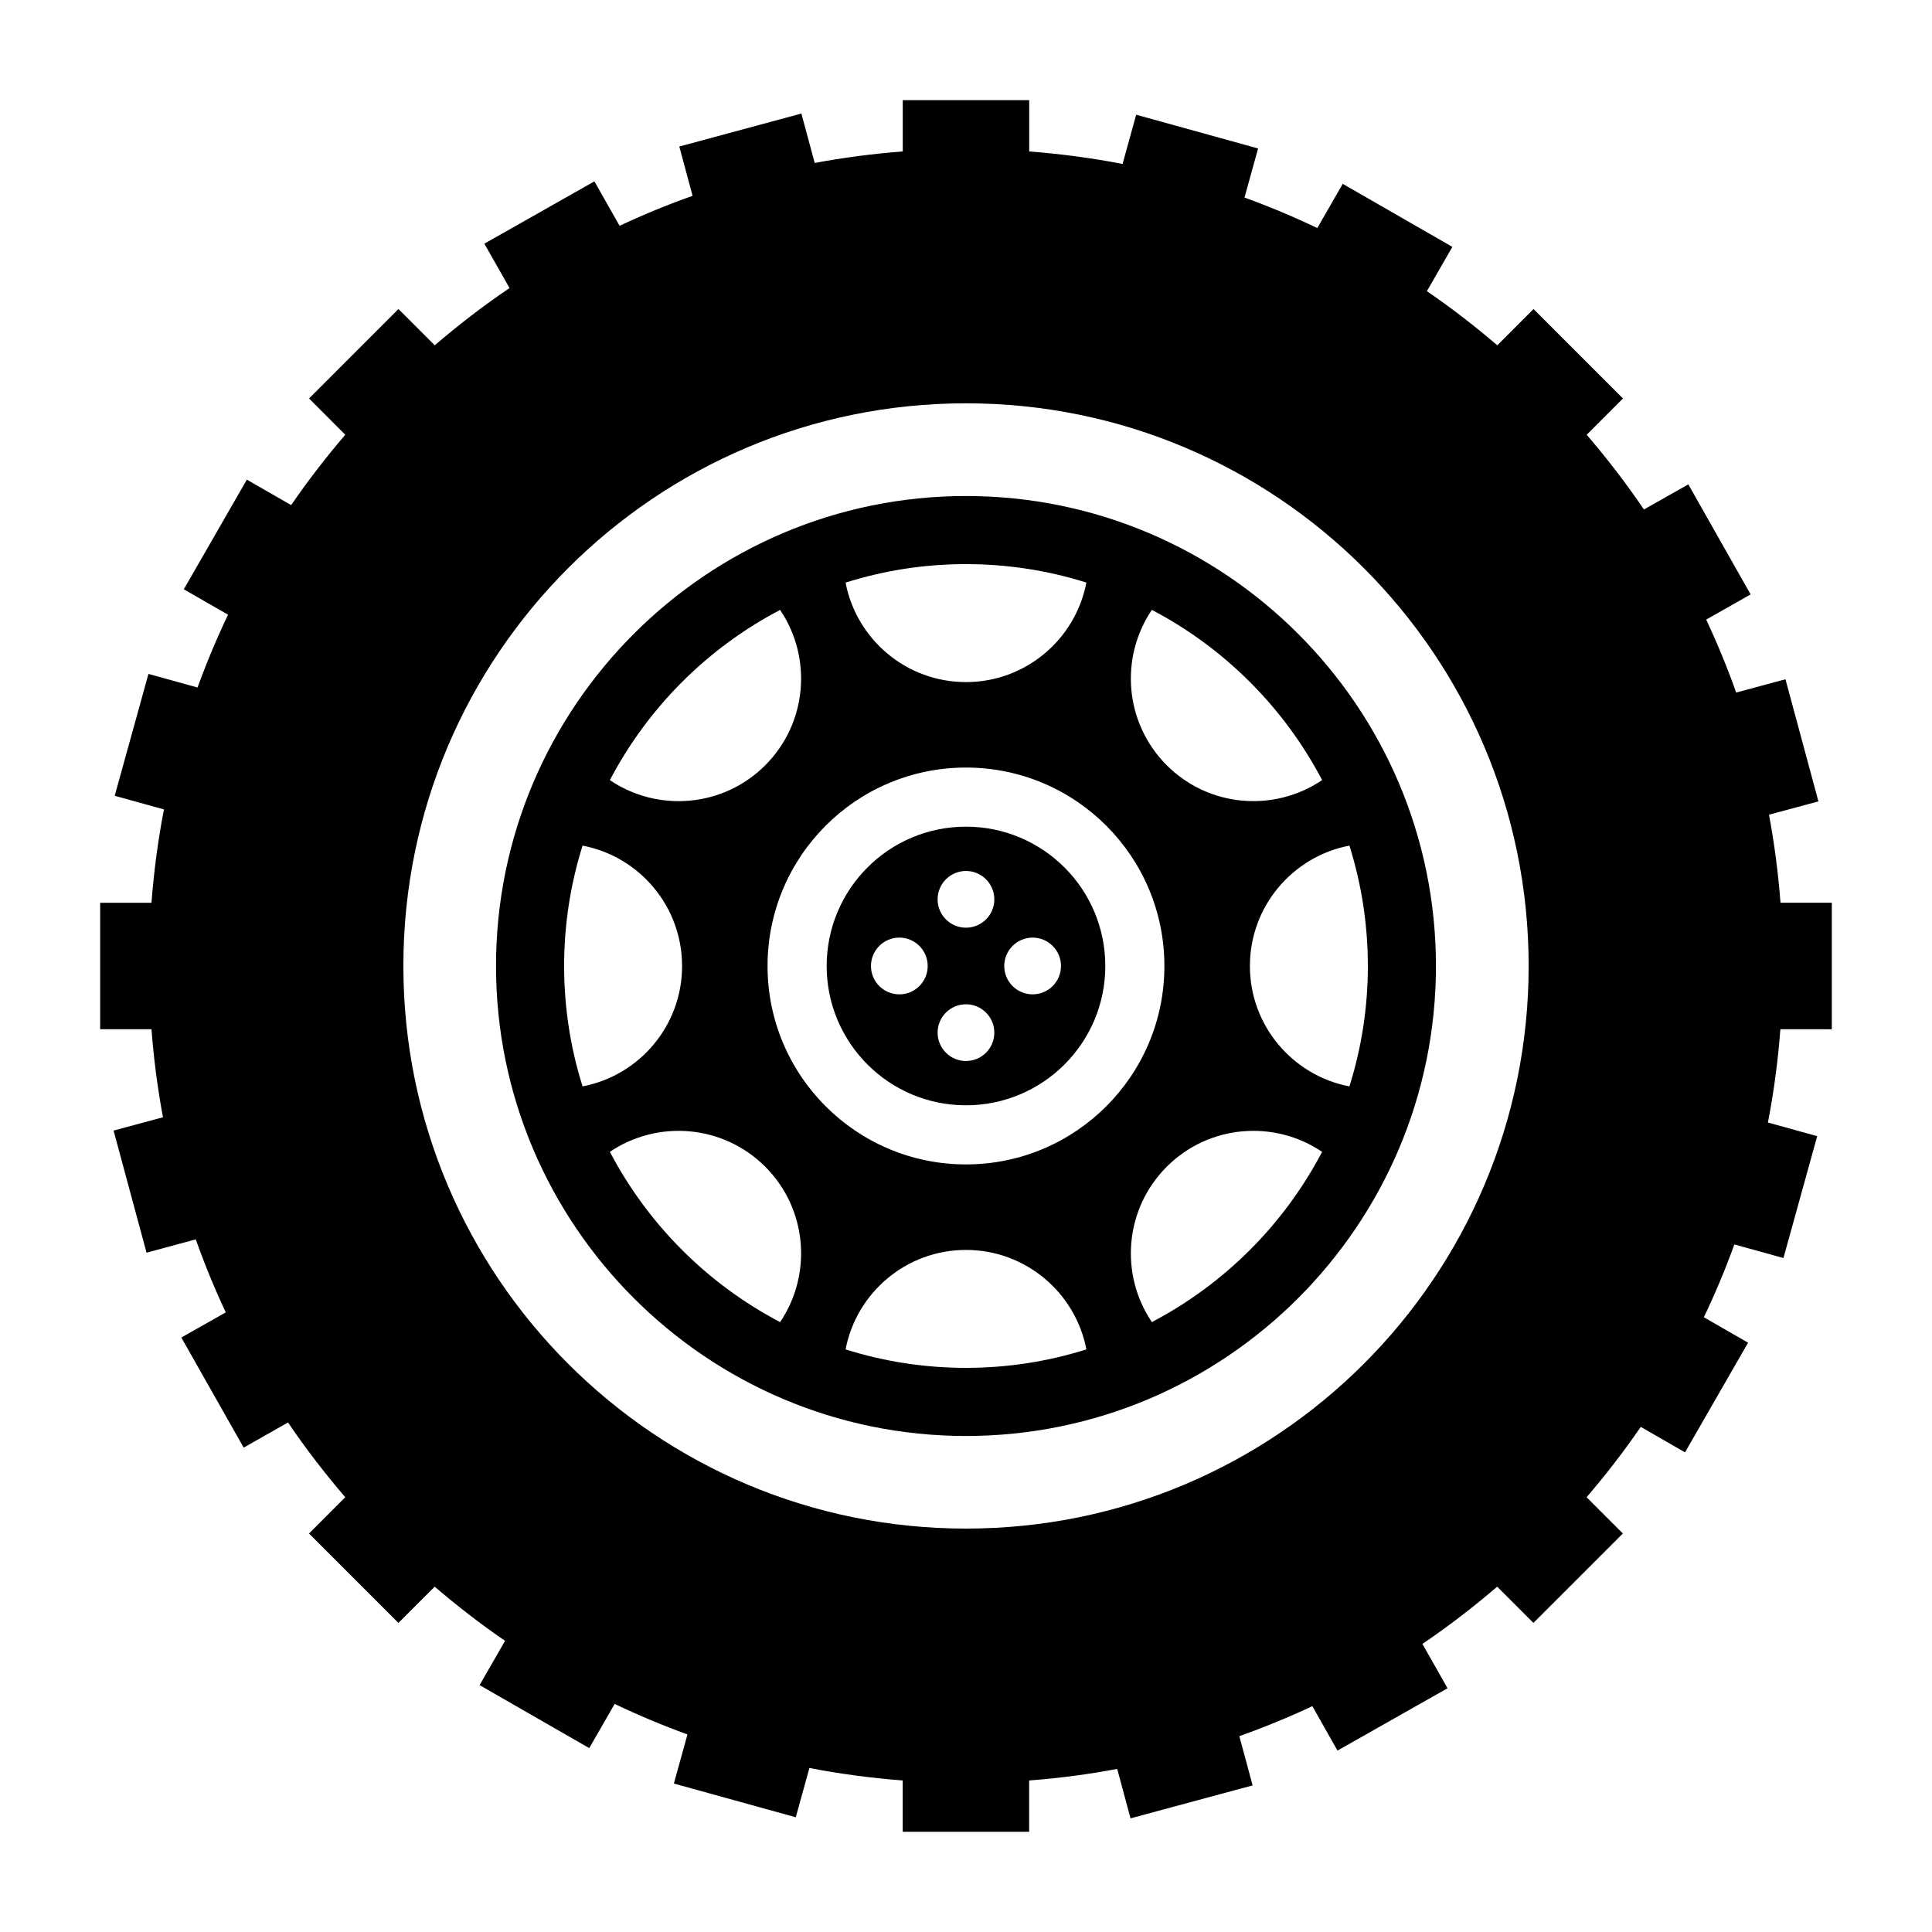 <?xml version="1.0" encoding="UTF-8"?>
<!-- Uploaded to: SVG Repo, www.svgrepo.com, Generator: SVG Repo Mixer Tools -->
<svg fill="#000000" width="800px" height="800px" version="1.1" viewBox="144 144 512 512" xmlns="http://www.w3.org/2000/svg">
 <path d="m399.99 275.45c-68.668 0-124.54 55.871-124.54 124.56 0 68.664 55.871 124.54 124.54 124.54 68.68 0 124.55-55.871 124.55-124.54 0.004-68.688-55.871-124.56-124.55-124.56zm0 18.047c11.113 0 21.828 1.715 31.91 4.891-2.871 15.012-16.055 26.371-31.91 26.371-15.852 0-29.031-11.355-31.906-26.359 10.082-3.191 20.797-4.902 31.906-4.902zm-49.258 12.137c8.555 12.645 7.254 29.961-3.934 41.172-11.203 11.199-28.527 12.496-41.176 3.934 10.086-19.25 25.871-35.031 45.109-45.105zm-57.234 94.371c0-11.117 1.719-21.836 4.887-31.91 15.02 2.871 26.371 16.062 26.371 31.91 0 15.844-11.352 29.031-26.371 31.902-3.172-10.078-4.887-20.801-4.887-31.902zm57.234 94.363c-19.234-10.086-35.023-25.871-45.109-45.117 12.652-8.551 29.973-7.25 41.176 3.945 11.191 11.203 12.488 28.531 3.934 41.172zm49.258 12.129c-11.109 0-21.824-1.715-31.906-4.891 2.875-15.008 16.062-26.359 31.906-26.359 15.855 0 29.039 11.355 31.91 26.359-10.078 3.176-20.793 4.891-31.91 4.891zm0-53.914c-29.039 0-52.582-23.547-52.582-52.578 0-29.051 23.543-52.594 52.582-52.594 29.043 0 52.586 23.547 52.586 52.594 0.004 29.031-23.539 52.578-52.586 52.578zm49.266 41.785c-8.555-12.645-7.254-29.973 3.941-41.172 11.195-11.199 28.527-12.496 41.176-3.945-10.094 19.254-25.875 35.031-45.117 45.117zm57.242-94.363c0 11.098-1.719 21.824-4.887 31.902-15.012-2.871-26.371-16.062-26.371-31.902 0-15.859 11.355-29.039 26.371-31.91 3.168 10.074 4.887 20.793 4.887 31.91zm-53.301-53.207c-11.199-11.211-12.496-28.527-3.941-41.172 19.242 10.078 35.023 25.859 45.117 45.105-12.648 8.566-29.98 7.266-41.176-3.934zm-53.207 16.277c-20.383 0-36.914 16.531-36.914 36.93 0 20.379 16.531 36.91 36.914 36.91 20.398 0 36.926-16.531 36.926-36.91 0-20.398-16.523-36.93-36.926-36.93zm-17.652 44.438c-4.156 0-7.523-3.367-7.523-7.508 0-4.16 3.367-7.527 7.523-7.527 4.144 0 7.512 3.367 7.512 7.527 0 4.141-3.363 7.508-7.512 7.508zm17.652 17.664c-4.144 0-7.516-3.367-7.516-7.516 0-4.152 3.371-7.516 7.516-7.516 4.152 0 7.516 3.367 7.516 7.516 0.004 4.148-3.363 7.516-7.516 7.516zm0-35.328c-4.144 0-7.516-3.367-7.516-7.516 0-4.141 3.371-7.516 7.516-7.516 4.152 0 7.516 3.375 7.516 7.516 0.004 4.152-3.363 7.516-7.516 7.516zm17.668 17.664c-4.152 0-7.523-3.367-7.523-7.508 0-4.16 3.371-7.527 7.523-7.527s7.516 3.367 7.516 7.527c0.004 4.141-3.363 7.508-7.516 7.508zm211.79 9.238v-33.512h-13.598c-0.598-7.898-1.621-15.684-3.047-23.332l13.098-3.531-8.734-32.363-13.059 3.523c-2.344-6.606-4.996-13.047-7.949-19.336l11.777-6.672-16.512-29.164-11.77 6.66c-4.664-6.906-9.754-13.504-15.164-19.809l9.613-9.613-23.703-23.703-9.602 9.613c-5.953-5.109-12.172-9.91-18.656-14.348l6.75-11.738-29.059-16.707-6.731 11.719c-6.277-3.004-12.711-5.699-19.297-8.086l3.602-13.008-32.305-8.941-3.613 13.047c-8.098-1.574-16.355-2.668-24.738-3.316v-13.59h-33.512v13.586c-7.898 0.609-15.684 1.633-23.332 3.059l-3.531-13.098-32.355 8.742 3.523 13.059c-6.606 2.344-13.059 4.996-19.348 7.949l-6.672-11.777-29.164 16.512 6.672 11.758c-6.918 4.676-13.512 9.766-19.82 15.176l-9.613-9.613-23.695 23.703 9.602 9.613c-5.098 5.945-9.898 12.16-14.348 18.645l-11.738-6.75-16.707 29.059 11.719 6.731c-2.992 6.266-5.688 12.711-8.082 19.297l-13.008-3.602-8.941 32.293 13.047 3.621c-1.57 8.094-2.664 16.352-3.305 24.734h-13.598v33.512h13.598c0.598 7.898 1.621 15.684 3.047 23.332l-13.09 3.531 8.734 32.363 13.047-3.531c2.344 6.606 4.996 13.059 7.949 19.348l-11.777 6.66 16.52 29.176 11.758-6.66c4.664 6.906 9.766 13.504 15.164 19.809l-9.602 9.613 23.695 23.695 9.613-9.602c5.953 5.098 12.16 9.91 18.645 14.348l-6.75 11.738 29.059 16.695 6.731-11.707c6.277 2.992 12.711 5.688 19.297 8.086l-3.602 13.008 32.305 8.941 3.613-13.059c8.086 1.566 16.344 2.656 24.727 3.305v13.598h33.512v-13.598c7.898-0.598 15.684-1.621 23.332-3.059l3.531 13.098 32.355-8.734-3.523-13.047c6.613-2.352 13.059-4.996 19.355-7.949l6.66 11.77 29.164-16.512-6.66-11.758c6.906-4.664 13.504-9.766 19.82-15.164l9.602 9.602 23.703-23.695-9.613-9.613c5.098-5.953 9.91-12.16 14.348-18.645l11.738 6.75 16.707-29.059-11.719-6.742c3.004-6.266 5.699-12.699 8.086-19.297l13.008 3.602 8.941-32.293-13.059-3.621c1.578-8.082 2.664-16.332 3.305-24.719l13.629 0.004zm-229.45 132.34c-82.344 0-149.1-66.754-149.1-149.1 0-82.352 66.754-149.11 149.1-149.11 82.34 0 149.11 66.754 149.11 149.11 0 82.34-66.766 149.1-149.11 149.1z"/>
</svg>